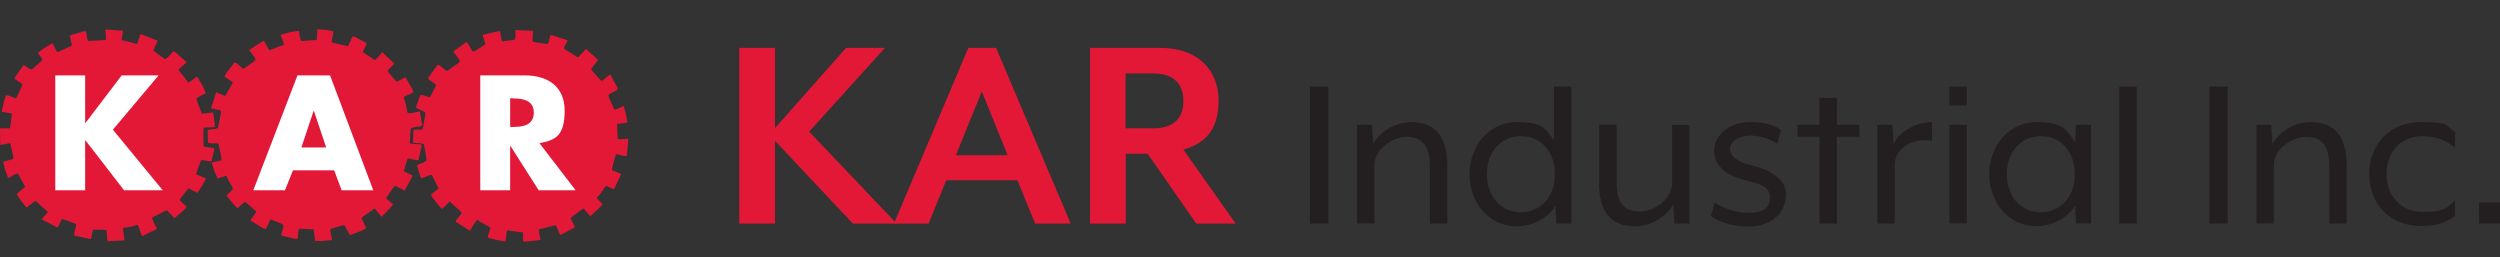 <?xml version="1.0" encoding="UTF-8"?>
<svg id="Layer_1" xmlns="http://www.w3.org/2000/svg" version="1.1" viewBox="0 0 1280 131.6">
  <rect x="0" y="0" width="1280" height="131.6" fill="#333333" stroke="none"/>
  <!-- Generator: Adobe Illustrator 29.2.1, SVG Export Plug-In . SVG Version: 2.1.0 Build 116)  -->
  <defs>
    <style>
      .st0 {
        fill: #231f20;
      }

      .st1 {
        fill: #fff;
      }

      .st2 {
        fill: #e31837;
      }

      .st3 {
        fill: #e21936;
      }
    </style>
  </defs>
  <g>
    <path class="st2" d="M436.7,114.5l-39.9-42.4v42.4h-18.3V24.5h18.3v41.1l36.4-41.1h19.9l-38.8,42.9,44.8,47.1h-22.5.1Z"/>
    <path class="st2" d="M530,114.5l-9.1-22.2h-36.4l-9.1,22.2h-17.7l38.1-90h14.2l38.2,90h-18.3,0ZM502.7,46.8l-13.3,32.7h26.5l-13.2-32.7Z"/>
    <path class="st2" d="M632.6,114.5h-20.1l-24.9-35.8h-11.2v35.8h-18.3V24.5h35.4c21.3,0,30.4,12.6,30.4,27.1s-6.5,21.7-18,25l26.7,37.8h0ZM576.3,65.7h14.1c11.4,0,15.5-6,15.5-13.9s-4-14.2-15.5-14.2h-14.1v28.2h0Z"/>
    <path class="st0" d="M670.7,44.3h9.4v70.2h-9.4V44.3Z"/>
    <path class="st0" d="M694.7,63.9h7.7l.6,9.7c3.7-6.1,11.1-11.1,19.7-11.1,13.5,0,18.3,9.4,18.3,21.9v30.1h-8.9v-29.3c0-11.3-4.4-15.1-11.8-15.1s-16.6,6.3-16.6,14.5v29.8h-8.9v-50.5s0,0,0,0Z"/>
    <path class="st0" d="M752.4,89.2c0-14.7,10.2-26.7,24.1-26.7s14.9,3.6,19.1,9.4v-27.6h8.9v70.2h-7.7l-.4-9.1c-4.2,6.4-11.6,10.5-19.9,10.5-13.9,0-24.1-11.9-24.1-26.7h0ZM796.1,89.2c0-12.2-7.8-19.5-17.4-19.5s-17.4,7.4-17.4,19.5,7.8,19.5,17.4,19.5,17.4-7.4,17.4-19.5Z"/>
    <path class="st0" d="M818.8,94v-30.1h8.9v29.3c0,11.3,4.4,15.1,11.8,15.1s16.6-6.3,16.6-14.5v-29.8h8.9v50.5h-7.7l-.6-9.7c-3.7,6.1-11.2,11.1-19.7,11.1-13.5,0-18.3-9.4-18.3-21.9h0Z"/>
    <path class="st0" d="M876,110.7l1.8-7c3.4,2.1,9.9,5.3,17.2,5.3s11.2-2.2,11.2-7.8-4.6-6.9-12.9-9c-10.8-2.7-15.7-8.4-15.7-15s6.1-14.7,18.5-14.7,15.7,4.2,15.7,4.2l-1.8,6.8c-3.5-2.3-8.9-4.1-13.9-4.1s-10.3,2.6-10.3,6.7,4.2,6.9,10.9,8.5c11.6,2.8,17.7,8.1,17.7,14.7,0,10.6-8.1,16.7-19.7,16.7s-18.7-5.3-18.7-5.3Z"/>
    <path class="st0" d="M931.6,70h-11.3v-6.1h11.3v-13.8h8.9v13.8h11.5v6.1h-11.5v44.5h-8.9v-44.5Z"/>
    <path class="st0" d="M961.2,63.9h7.7l.6,9.7c3.3-6.2,11.1-11.1,19.7-11.1v9.6c-9.6-1.8-19.1,3.7-19.1,12.3v30.1h-8.9v-50.5h0Z"/>
    <path class="st0" d="M998.1,44.3h8.9v9.7h-8.9v-9.7ZM998.1,63.9h8.9v50.5h-8.9v-50.5Z"/>
    <path class="st0" d="M1018.5,89.2c0-14.7,10.2-26.7,24.1-26.7s15.7,4.1,19.9,10.5l.4-9.1h7.7v50.5h-7.7l-.4-9.1c-4.2,6.4-11.6,10.5-19.9,10.5-13.9,0-24.1-11.9-24.1-26.7h0ZM1062.3,89.2c0-12.2-7.8-19.5-17.4-19.5s-17.4,7.4-17.4,19.5,7.8,19.5,17.4,19.5,17.4-7.4,17.4-19.5Z"/>
    <path class="st0" d="M1085.1,44.3h8.9v70.2h-8.9V44.3Z"/>
    <path class="st0" d="M1131.2,44.3h9.4v70.2h-9.4V44.3Z"/>
    <path class="st0" d="M1155.2,63.9h7.7l.6,9.7c3.7-6.1,11.1-11.1,19.7-11.1,13.5,0,18.3,9.4,18.3,21.9v30.1h-8.9v-29.3c0-11.3-4.4-15.1-11.8-15.1s-16.6,6.3-16.6,14.5v29.8h-8.9v-50.5h0Z"/>
    <path class="st0" d="M1213,89.2c0-15.8,11-26.7,26.3-26.7s11.9,1.2,17.7,5.1v8.1c-4.8-4.4-11-6-16.8-6-10.9,0-18.3,8.3-18.3,19.4s7.4,19.4,18.3,19.4,12.1-1.5,16.8-6v8.1c-5.7,4-11,5.1-17.7,5.1-15.3,0-26.3-10.9-26.3-26.7v.2Z"/>
    <path class="st0" d="M1269.3,103.7h10.8v10.8h-10.8v-10.8Z"/>
  </g>
  <g>
    <circle class="st1" cx="55" cy="68.4" r="45.2"/>
    <path class="st2" d="M104.8,65.3l4.7-.2.5-.3v-.8l-.8-6.1-.3-.3-5.5.6-.3-.3-.3-1.1-2.2-5.9.3-.8,2-1.1,2.5-1.3-1.4-3.3-3-5.1h-.3l-3.5,2.6-.9.4-1.8-2.6-2.9-3.6v-.8l3.8-3.2v-.4l-5.8-5.1-.8-.4-2.4,2.7-1.6,1.3h-.5l-5.7-4.2v-.5c0,0,2-4.4,2-4.4v-.4c0,0-1.1-.3-1.1-.3l-2.7-1.1-4.6-1.8h-.3c0,.1-1.6,4.8-1.6,4.8l-.4.2-3.2-.9-4.1-1-.4-.4.8-4.1-.2-.4-8.5-.6-.3.2.3,4.7-.3.4-1.9.2-6.7.4-.4-.3-.2-.4-.7-3.7-.3-.7h-.4l-7.2,2.1-.5.4,1.1,4.6-.2.4-5.7,2.7-1.4.6-.4-.3-2.2-4.2h-.3l-4.2,2.6-3,2.2,2.2,3.2v.8l-5.3,4.5h-.7l-3.3-2h-.4c0,0-4.1,5.9-4.1,5.9l-.4.9,4,2.7v.6c.1,0-1.1,2.5-1.1,2.5l-1.6,3.4-.6.8h-.3l-3.7-1.5h-1.1l-.8,2.6-1.3,5.4v.4l4.6.8h0l.6.5-.9,6.9-.3.3H0c0,0,.1,8.1.1,8.1l.3.4,4.6-.9.3.2,1.5,6.7v.9l-.3.4-4.2,1.1-.7.4.9,3.5,1.6,4.6h.3l3.5-2,1.1-.3.7.9,3.1,5.8v.3c-.1,0-3.9,3.2-3.9,3.2l-.3.6,2.3,3.3,2.5,3.2h.4l3.9-3,.6-.3,2.3,2.2,3.8,3.4v.3l-3,3.5.3.3,6.8,3.5,1.1.5v-.2c.1,0,1.3-2.6,1.3-2.6l.8-1.5h.5l6.1,2.2.8.7-1.1,4.4v1l.8.3,7.6,1.6.3-.3.6-3.4.4-1.1h5.2c0,0,1.7.3,1.7.3v.3c0,0,.3,4.6.3,4.6l.2.7h0l8.2-.4.4-.3-.3-2.6-.5-3.1.3-.4,4.7-.8,2.2-.8.6.4,2,5.4h.3l3-1.6,3.8-1.8.5-.5-1.8-3.4-.6-1.9.2-.4,1-.6,2.8-1.3,3.1-1.6h.7l3.2,3.5.4.3.9-.6,5.1-4.6.2-.6-3.4-3.2v-.6c0,0,4.3-5.5,4.3-5.5h.3l4.2,2.2h.2c0,0,1.9-2.8,1.9-2.8l2.4-4.4v-.2l-4.6-1.9-.4-.4,2.3-6.4.6-.7,4.7.8.3-.2,1.3-5.4v-1.2l-5-.8-.4-.3v-9l.4-.6h.1ZM63.5,97.4l-19.7-25.5h-.2v25.5h-15.3v-58.8h15.3v24.3h.2l18.5-24.3h18.9l-23.4,27.8,25.5,31s-19.8,0-19.8,0Z"/>
    <g>
      <circle class="st1" cx="160.5" cy="69.8" r="45.2"/>
      <polygon class="st3" points="160.6 56.7 154.3 75.5 167 75.5 160.7 56.7 160.6 56.7"/>
      <path class="st2" d="M209.9,73.6v-1.2l.3-6.2.3-.6,2.9-.7h1l1.1-.4.7-.5v-.3l-.4-1.6-.8-4.7-.4-.4-3.5.9h-2.3l-.2-.4-.7-3.6-1.1-4,.4-.5,3.8-1.8.6-.6-.4-1.2-3.2-5.6-.6-.6-3.8,2.1h-.8l-4-4.8-.3-.6.7-1,2.3-2.3.3-.5-.3-.3-5.5-5.3h-.5l-1.5,1.9-2,2-5.9-3.9-.3-.4,1.8-3.7v-.8c.1,0-6.3-3.3-6.3-3.3h-.8l-2.3,4.9h-.2l-.8-.2-6.7-1.5-.8-.5.9-4.1v-1.3c.1,0-3-.6-3-.6l-4.9-.4h-.2c0,.1-.3,5-.3,5l-.3.5-7.5.5-.4-.4-.5-1.7-.4-2.8-.3-.3-4.5.7-4.5,1.3v.3l1.2,3.3.4,1.4-.4.4-1.3.3-5.7,2.2-.3-.2-2.5-4.5h-.3c0-.1-2.8,1.6-2.8,1.6l-4.3,2.9v.5l1,1.2,1.9,2.6v.9c.1,0-.2.4-.2.4l-5.2,3.7-.9.4-3.4-3-.8-.3-4.3,5.4-.9,1.7v.3l1.3.8,2.8,2v.5c0,0-3.7,6.4-3.7,6.4h-.6l-4.1-1.8h0c0,0-2.6,8.1-2.6,8.1v.3c0,0,.4,0,.4,0l4.3.9.3.2v.6c0,0,0,.8,0,.8l-1.5,7.4-1.2.5-2.2.2-1.9.4v.4l.2,6,.3.2,1.6.2h2.9l.6.4,1.3,6.1.2,2-.2.3-4.1.8-.7.4,1.5,4.6,1.5,3.3h.4l3.9-1.3.4.2.7,1.8,2.3,4.1v.9c0,0-3,3-3,3v.4l3,3.6,2.4,2.6,3.4-2.9.9-.2,3.4,3,1.9,1.7v.5l-2.4,3.3-.4,1,6.5,3.9,1.4.4,2.1-4.7.4-.3.6.3,4.7,1.9,1.1.7v.4c.1,0-.2,1.4-.2,1.4l-.9,3.2.2.5h.3l6.6,1.6h1.1l.2-.2.4-4.4.6-.6,6.9.3.4.2v.5c.1,0,.5,4.5.5,4.5l.2.8h3.3l5.3-.5-1-5.2.4-.6,6.5-1.8.6.2,2.2,4.1.6.7,5.4-2,2.7-1.4v-.3l-2.3-4.9.2-.4.5-.4,5.9-4.1h.1l.3.2,3.1,3.9h.3l.5-.5,3.7-3.9,1.5-1.7-.2-.4-3.2-2.7v-.4l3.5-5.2,1-1,4.9,2.5.8-1.6,2.8-5.1.4-1.1-4.2-2-.2-.4,1.7-5.7.4-.6,4.3.9h1c0,0,1.6-6.7,1.6-6.7v-1.3l-5.7-.5-.4-.3.3.3ZM174.9,97.4l-3.8-10.2h-21.1l-4.1,10.2h-16.2l22.6-58.8h16.7l22.1,58.8h-16.3.1Z"/>
    </g>
    <g>
      <circle class="st1" cx="267.3" cy="69.8" r="45.2"/>
      <path class="st3" d="M262.7,50.3h-1.5v14.7h1.5c5,0,10.6-.9,10.6-7.3s-5.6-7.3-10.6-7.3h0Z"/>
      <path class="st2" d="M321.7,71.1h-.2l-4.9.2-.3-.3-.4-7.1.4-.4,4.5-.7.5-.5-.3-1.1-.7-3.4-.9-3.4h-.4l-3.1,1.4-1.1.3-.4-.3-2.6-5.8-.3-1.2.4-.6,3.9-2,.5-.6v-.5c-.1,0-3.8-6.9-3.8-6.9h-.3l-3.8,3.1h-.7c0,0-4.7-5.3-4.7-5.3l-.3-.8,3.3-4.2v-.6l-5.7-5.1h-.5l-3.6,3.9h-.6l-6.5-4-.4-.9,1.7-3,.2-.7-7.8-2.5h-1l-1,3.7-.4.8-7.2-1.1-.6-.6.3-5.1-8.8-.4-.2.2v3.7l-.3.9-.4.2-6,.8-.3-.3-.3-1.4-.5-3.2-.4-.4-8.1,1.8-.4.4,1.2,4.3v.4c-.1,0-1.9,1.2-1.9,1.2l-3.6,2.3h-.9l-3-4.8h-.3l-.7.6-5.2,3.7-.7.6,1.1,1.5,1.9,2.5.3,1.1-1,1-5.1,3.6-.7.2-3.5-2.8-.8-.4-1.1,1.2-3.9,5.5v.7l.3.2,3.7,2.7v.4l-.7,1.2-2,4-.6.8-3.9-1.2h-.8l-.3.6-1.9,5.4v.7l3.5,1.6,1.1.6v2.3l-.2.2h0l-.9,5.4-.6,1h-3.9l-.4.3-.2,5.7v.7c.1,0,4.2.3,4.2.3l1.3.4.9,4.6.5,3.4-.2.6-2.3,1.3h-.6l-1.8,1,1.9,6.2.4.4,4.1-1.6.9-.2.6.6,1.9,3.9,1.2,2.3-.4.6-2.7,2.1-.8.8,1,1.6,4.3,5.3.6.2,3.6-3.6h.3l5.6,5.1.4.8-3,3.8v.4c-.1,0,0,.2,0,.2l6.8,4.3h.6l1.5-2.6,1.9-2.7h.3l.8.7,5.5,3,.3.4-1.2,4v1.1c-.1,0,2.3.6,2.3.6l5.9,1.2h.7c0,0,.6-4.7.6-4.7l.4-1h.5l.4.2,7.1.9v4.1c.1,0,.3.7.3.7l7.4-.8,1.3-.3v-.2l-.7-2.5-.3-2.2.2-.4,8.5-2.1.3.3.5,1.3,1.5,3.3h.4l7.1-3.8v-.3l-1.7-3.4-.3-.9v-.4l6.1-4.5h.6l3,3.6h.5l4.9-4.6,1.1-1.3-.2-.3-2.5-2.6v-.8c-.1,0,.9-.8.9-.8l3.3-4.6.4-.3,3.7,1.6.4-.2,3-6.3.4-1.1-.2-.3-4.4-1.8v-.4l.4-1.9,1.4-5,.5-.8h.5l.6.2,3.2.7,1.1-.2.7-8.5-.3-.3.3.2ZM275.8,97.4l-14.4-22.6h-.2v22.6h-15.3v-58.8h22.8c11.6,0,20.4,5.5,20.4,18.1s-4.5,15.1-12.9,16.6l18.5,24.1h-19,.1Z"/>
    </g>
  </g>
</svg>